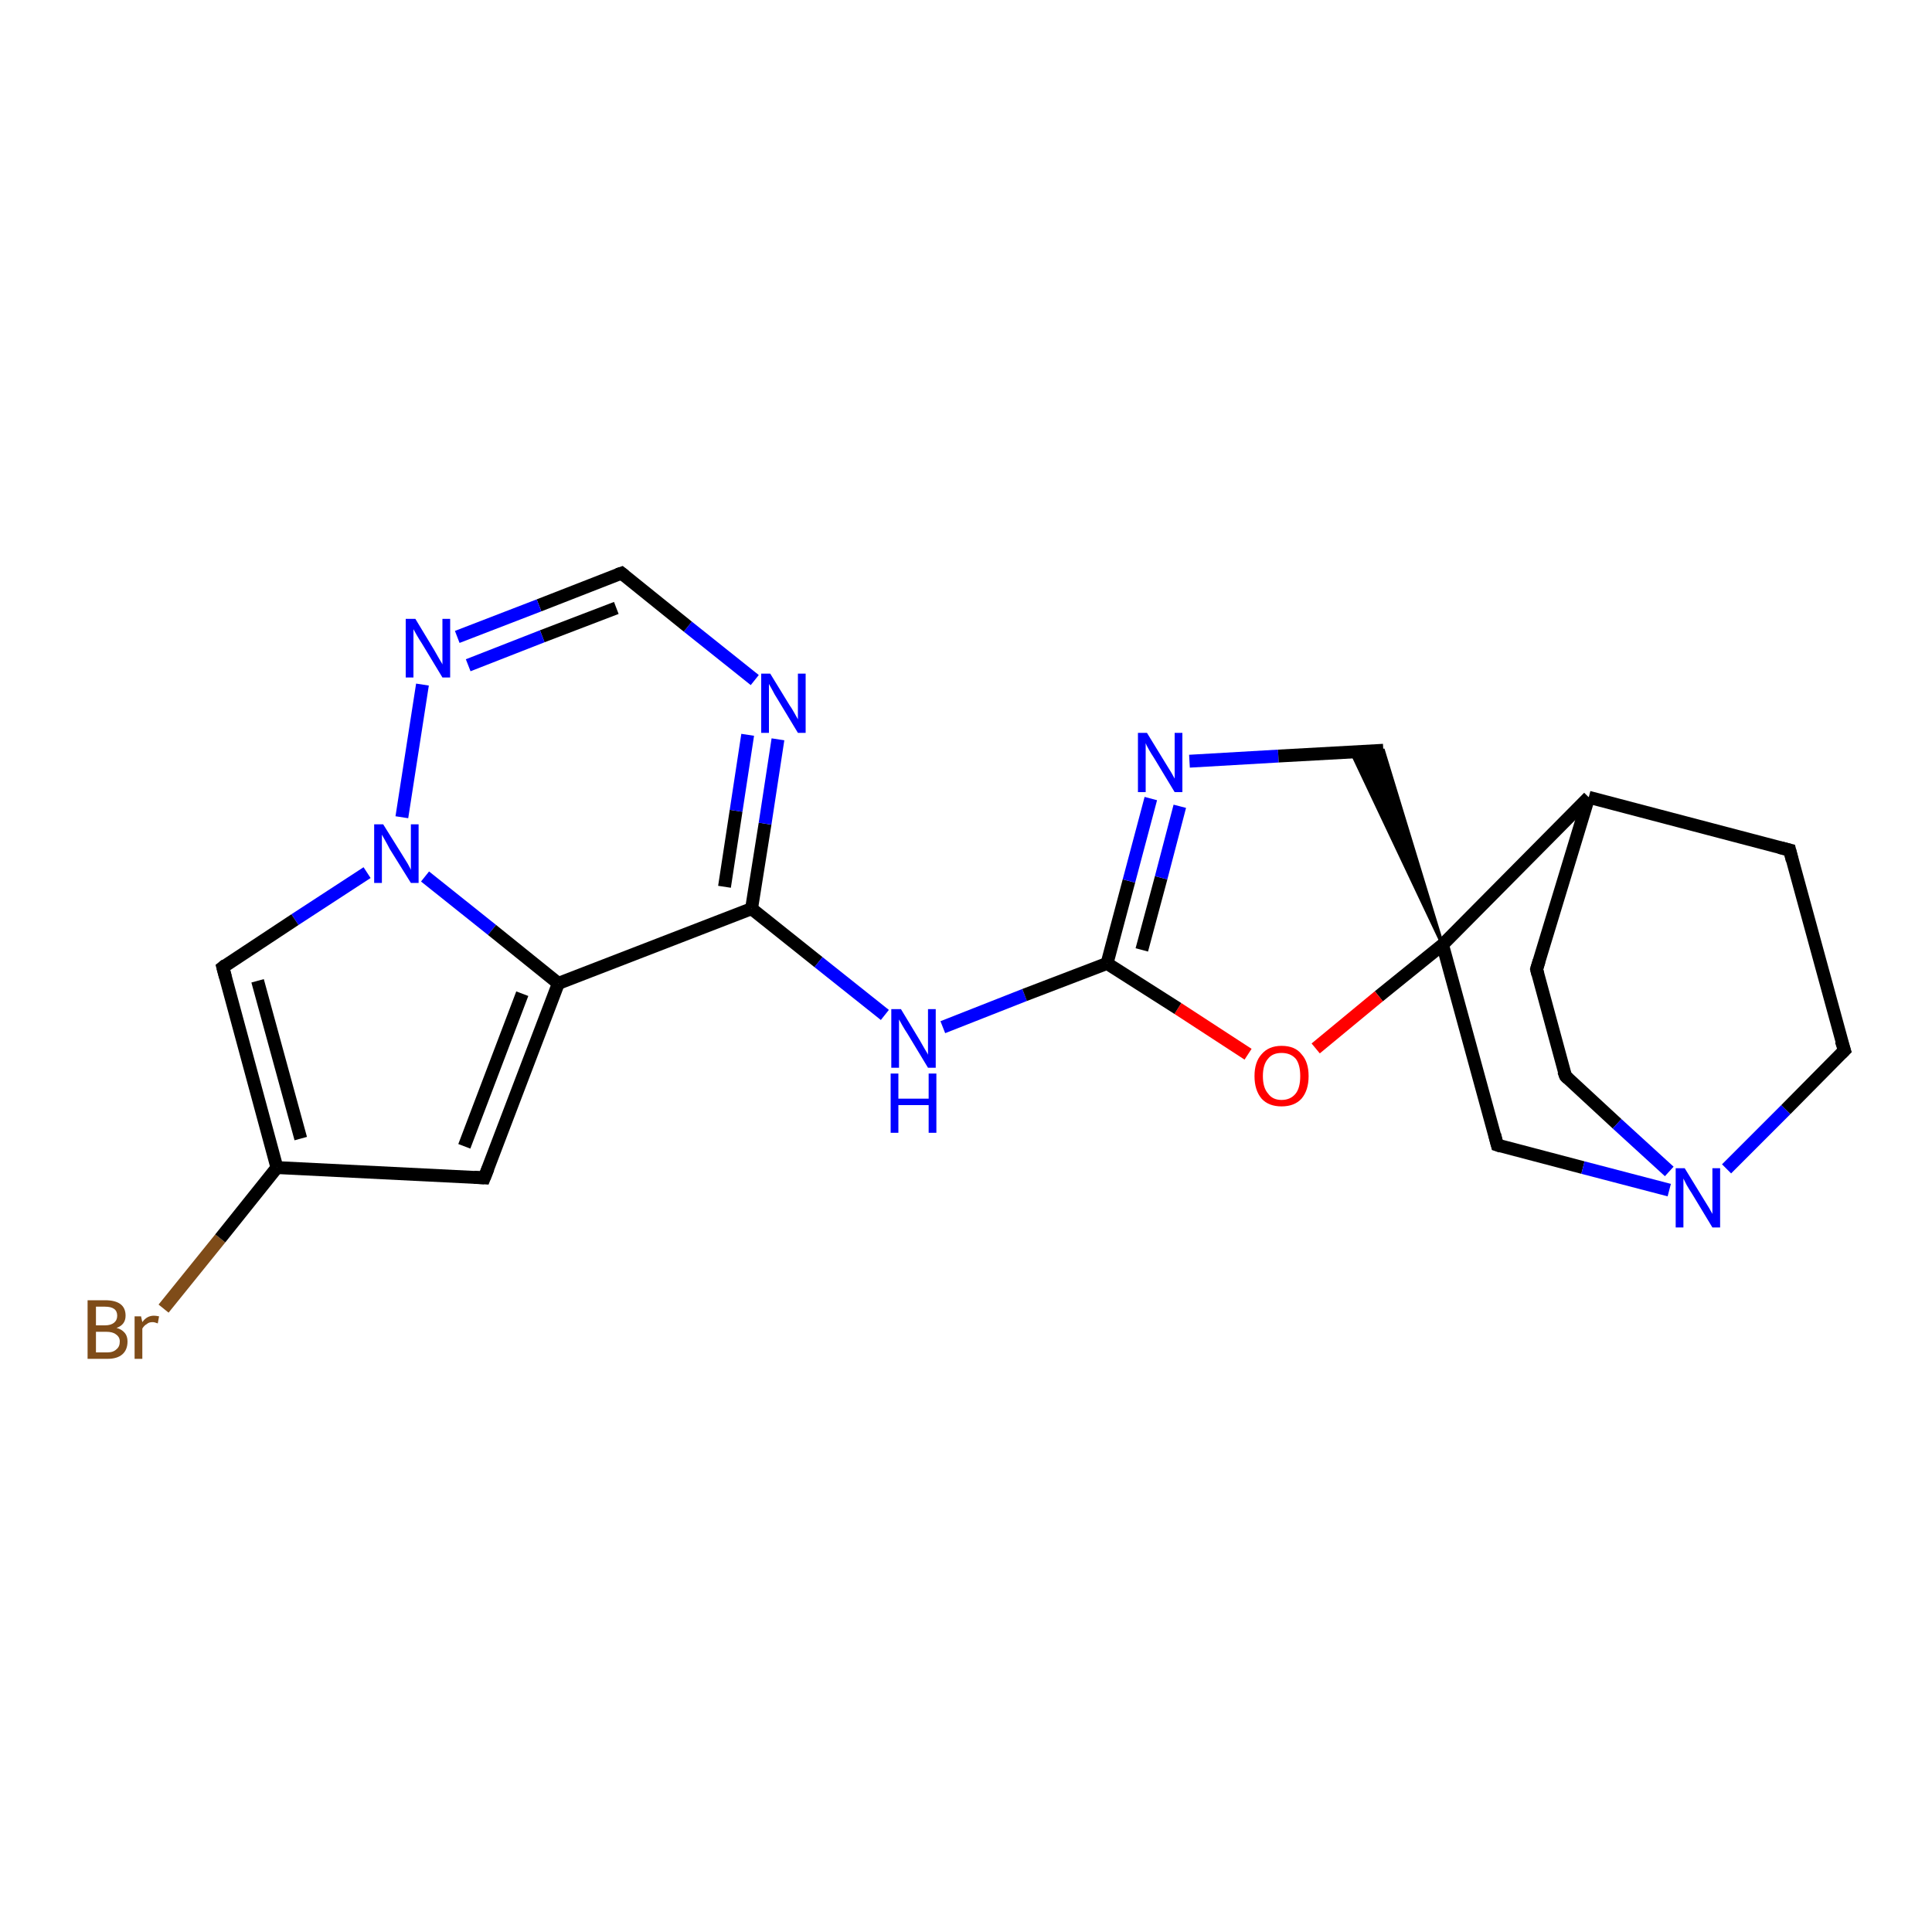 <?xml version='1.0' encoding='iso-8859-1'?>
<svg version='1.1' baseProfile='full'
              xmlns='http://www.w3.org/2000/svg'
                      xmlns:rdkit='http://www.rdkit.org/xml'
                      xmlns:xlink='http://www.w3.org/1999/xlink'
                  xml:space='preserve'
width='300px' height='300px' viewBox='0 0 300 300'>
<!-- END OF HEADER -->
<rect style='opacity:1.0;fill:#FFFFFF;stroke:none' width='300.0' height='300.0' x='0.0' y='0.0'> </rect>
<path class='bond-0 atom-0 atom-1' d='M 25.4,203.2 L 34.2,192.3' style='fill:none;fill-rule:evenodd;stroke:#7F4C19;stroke-width:2.0px;stroke-linecap:butt;stroke-linejoin:miter;stroke-opacity:1' />
<path class='bond-0 atom-0 atom-1' d='M 34.2,192.3 L 43.0,181.3' style='fill:none;fill-rule:evenodd;stroke:#000000;stroke-width:2.0px;stroke-linecap:butt;stroke-linejoin:miter;stroke-opacity:1' />
<path class='bond-1 atom-1 atom-2' d='M 43.0,181.3 L 75.2,182.9' style='fill:none;fill-rule:evenodd;stroke:#000000;stroke-width:2.0px;stroke-linecap:butt;stroke-linejoin:miter;stroke-opacity:1' />
<path class='bond-2 atom-2 atom-3' d='M 75.2,182.9 L 86.7,152.7' style='fill:none;fill-rule:evenodd;stroke:#000000;stroke-width:2.0px;stroke-linecap:butt;stroke-linejoin:miter;stroke-opacity:1' />
<path class='bond-2 atom-2 atom-3' d='M 72.1,178.0 L 81.1,154.3' style='fill:none;fill-rule:evenodd;stroke:#000000;stroke-width:2.0px;stroke-linecap:butt;stroke-linejoin:miter;stroke-opacity:1' />
<path class='bond-3 atom-3 atom-4' d='M 86.7,152.7 L 116.7,141.1' style='fill:none;fill-rule:evenodd;stroke:#000000;stroke-width:2.0px;stroke-linecap:butt;stroke-linejoin:miter;stroke-opacity:1' />
<path class='bond-4 atom-4 atom-5' d='M 116.7,141.1 L 127.1,149.4' style='fill:none;fill-rule:evenodd;stroke:#000000;stroke-width:2.0px;stroke-linecap:butt;stroke-linejoin:miter;stroke-opacity:1' />
<path class='bond-4 atom-4 atom-5' d='M 127.1,149.4 L 137.4,157.6' style='fill:none;fill-rule:evenodd;stroke:#0000FF;stroke-width:2.0px;stroke-linecap:butt;stroke-linejoin:miter;stroke-opacity:1' />
<path class='bond-5 atom-5 atom-6' d='M 146.4,159.5 L 159.1,154.5' style='fill:none;fill-rule:evenodd;stroke:#0000FF;stroke-width:2.0px;stroke-linecap:butt;stroke-linejoin:miter;stroke-opacity:1' />
<path class='bond-5 atom-5 atom-6' d='M 159.1,154.5 L 171.9,149.6' style='fill:none;fill-rule:evenodd;stroke:#000000;stroke-width:2.0px;stroke-linecap:butt;stroke-linejoin:miter;stroke-opacity:1' />
<path class='bond-6 atom-6 atom-7' d='M 171.9,149.6 L 175.3,136.8' style='fill:none;fill-rule:evenodd;stroke:#000000;stroke-width:2.0px;stroke-linecap:butt;stroke-linejoin:miter;stroke-opacity:1' />
<path class='bond-6 atom-6 atom-7' d='M 175.3,136.8 L 178.7,124.0' style='fill:none;fill-rule:evenodd;stroke:#0000FF;stroke-width:2.0px;stroke-linecap:butt;stroke-linejoin:miter;stroke-opacity:1' />
<path class='bond-6 atom-6 atom-7' d='M 177.3,147.5 L 180.3,136.3' style='fill:none;fill-rule:evenodd;stroke:#000000;stroke-width:2.0px;stroke-linecap:butt;stroke-linejoin:miter;stroke-opacity:1' />
<path class='bond-6 atom-6 atom-7' d='M 180.3,136.3 L 183.2,125.2' style='fill:none;fill-rule:evenodd;stroke:#0000FF;stroke-width:2.0px;stroke-linecap:butt;stroke-linejoin:miter;stroke-opacity:1' />
<path class='bond-7 atom-7 atom-8' d='M 184.7,118.2 L 198.5,117.4' style='fill:none;fill-rule:evenodd;stroke:#0000FF;stroke-width:2.0px;stroke-linecap:butt;stroke-linejoin:miter;stroke-opacity:1' />
<path class='bond-7 atom-7 atom-8' d='M 198.5,117.4 L 214.8,116.5' style='fill:none;fill-rule:evenodd;stroke:#000000;stroke-width:2.0px;stroke-linecap:butt;stroke-linejoin:miter;stroke-opacity:1' />
<path class='bond-8 atom-9 atom-8' d='M 224.0,146.7 L 209.8,116.7 L 214.8,116.5 Z' style='fill:#000000;fill-rule:evenodd;fill-opacity:1;stroke:#000000;stroke-width:0.5px;stroke-linecap:butt;stroke-linejoin:miter;stroke-opacity:1;' />
<path class='bond-9 atom-9 atom-10' d='M 224.0,146.7 L 232.5,177.8' style='fill:none;fill-rule:evenodd;stroke:#000000;stroke-width:2.0px;stroke-linecap:butt;stroke-linejoin:miter;stroke-opacity:1' />
<path class='bond-10 atom-10 atom-11' d='M 232.5,177.8 L 245.8,181.3' style='fill:none;fill-rule:evenodd;stroke:#000000;stroke-width:2.0px;stroke-linecap:butt;stroke-linejoin:miter;stroke-opacity:1' />
<path class='bond-10 atom-10 atom-11' d='M 245.8,181.3 L 259.2,184.8' style='fill:none;fill-rule:evenodd;stroke:#0000FF;stroke-width:2.0px;stroke-linecap:butt;stroke-linejoin:miter;stroke-opacity:1' />
<path class='bond-11 atom-11 atom-12' d='M 268.1,181.5 L 277.3,172.3' style='fill:none;fill-rule:evenodd;stroke:#0000FF;stroke-width:2.0px;stroke-linecap:butt;stroke-linejoin:miter;stroke-opacity:1' />
<path class='bond-11 atom-11 atom-12' d='M 277.3,172.3 L 286.4,163.1' style='fill:none;fill-rule:evenodd;stroke:#000000;stroke-width:2.0px;stroke-linecap:butt;stroke-linejoin:miter;stroke-opacity:1' />
<path class='bond-12 atom-12 atom-13' d='M 286.4,163.1 L 277.9,132.0' style='fill:none;fill-rule:evenodd;stroke:#000000;stroke-width:2.0px;stroke-linecap:butt;stroke-linejoin:miter;stroke-opacity:1' />
<path class='bond-13 atom-13 atom-14' d='M 277.9,132.0 L 246.7,123.8' style='fill:none;fill-rule:evenodd;stroke:#000000;stroke-width:2.0px;stroke-linecap:butt;stroke-linejoin:miter;stroke-opacity:1' />
<path class='bond-14 atom-14 atom-15' d='M 246.7,123.8 L 238.6,150.5' style='fill:none;fill-rule:evenodd;stroke:#000000;stroke-width:2.0px;stroke-linecap:butt;stroke-linejoin:miter;stroke-opacity:1' />
<path class='bond-15 atom-15 atom-16' d='M 238.6,150.5 L 243.1,167.1' style='fill:none;fill-rule:evenodd;stroke:#000000;stroke-width:2.0px;stroke-linecap:butt;stroke-linejoin:miter;stroke-opacity:1' />
<path class='bond-16 atom-9 atom-17' d='M 224.0,146.7 L 214.1,154.7' style='fill:none;fill-rule:evenodd;stroke:#000000;stroke-width:2.0px;stroke-linecap:butt;stroke-linejoin:miter;stroke-opacity:1' />
<path class='bond-16 atom-9 atom-17' d='M 214.1,154.7 L 204.3,162.8' style='fill:none;fill-rule:evenodd;stroke:#FF0000;stroke-width:2.0px;stroke-linecap:butt;stroke-linejoin:miter;stroke-opacity:1' />
<path class='bond-17 atom-4 atom-18' d='M 116.7,141.1 L 118.8,127.9' style='fill:none;fill-rule:evenodd;stroke:#000000;stroke-width:2.0px;stroke-linecap:butt;stroke-linejoin:miter;stroke-opacity:1' />
<path class='bond-17 atom-4 atom-18' d='M 118.8,127.9 L 120.8,114.8' style='fill:none;fill-rule:evenodd;stroke:#0000FF;stroke-width:2.0px;stroke-linecap:butt;stroke-linejoin:miter;stroke-opacity:1' />
<path class='bond-17 atom-4 atom-18' d='M 112.5,137.7 L 114.3,125.9' style='fill:none;fill-rule:evenodd;stroke:#000000;stroke-width:2.0px;stroke-linecap:butt;stroke-linejoin:miter;stroke-opacity:1' />
<path class='bond-17 atom-4 atom-18' d='M 114.3,125.9 L 116.1,114.1' style='fill:none;fill-rule:evenodd;stroke:#0000FF;stroke-width:2.0px;stroke-linecap:butt;stroke-linejoin:miter;stroke-opacity:1' />
<path class='bond-18 atom-18 atom-19' d='M 117.2,105.6 L 106.8,97.3' style='fill:none;fill-rule:evenodd;stroke:#0000FF;stroke-width:2.0px;stroke-linecap:butt;stroke-linejoin:miter;stroke-opacity:1' />
<path class='bond-18 atom-18 atom-19' d='M 106.8,97.3 L 96.5,89.0' style='fill:none;fill-rule:evenodd;stroke:#000000;stroke-width:2.0px;stroke-linecap:butt;stroke-linejoin:miter;stroke-opacity:1' />
<path class='bond-19 atom-19 atom-20' d='M 96.5,89.0 L 83.7,94.0' style='fill:none;fill-rule:evenodd;stroke:#000000;stroke-width:2.0px;stroke-linecap:butt;stroke-linejoin:miter;stroke-opacity:1' />
<path class='bond-19 atom-19 atom-20' d='M 83.7,94.0 L 71.0,98.9' style='fill:none;fill-rule:evenodd;stroke:#0000FF;stroke-width:2.0px;stroke-linecap:butt;stroke-linejoin:miter;stroke-opacity:1' />
<path class='bond-19 atom-19 atom-20' d='M 95.7,94.4 L 84.2,98.8' style='fill:none;fill-rule:evenodd;stroke:#000000;stroke-width:2.0px;stroke-linecap:butt;stroke-linejoin:miter;stroke-opacity:1' />
<path class='bond-19 atom-19 atom-20' d='M 84.2,98.8 L 72.7,103.3' style='fill:none;fill-rule:evenodd;stroke:#0000FF;stroke-width:2.0px;stroke-linecap:butt;stroke-linejoin:miter;stroke-opacity:1' />
<path class='bond-20 atom-20 atom-21' d='M 65.6,106.3 L 62.4,126.9' style='fill:none;fill-rule:evenodd;stroke:#0000FF;stroke-width:2.0px;stroke-linecap:butt;stroke-linejoin:miter;stroke-opacity:1' />
<path class='bond-21 atom-21 atom-22' d='M 57.0,135.5 L 45.8,142.8' style='fill:none;fill-rule:evenodd;stroke:#0000FF;stroke-width:2.0px;stroke-linecap:butt;stroke-linejoin:miter;stroke-opacity:1' />
<path class='bond-21 atom-21 atom-22' d='M 45.8,142.8 L 34.6,150.2' style='fill:none;fill-rule:evenodd;stroke:#000000;stroke-width:2.0px;stroke-linecap:butt;stroke-linejoin:miter;stroke-opacity:1' />
<path class='bond-22 atom-22 atom-1' d='M 34.6,150.2 L 43.0,181.3' style='fill:none;fill-rule:evenodd;stroke:#000000;stroke-width:2.0px;stroke-linecap:butt;stroke-linejoin:miter;stroke-opacity:1' />
<path class='bond-22 atom-22 atom-1' d='M 40.0,152.3 L 46.7,176.8' style='fill:none;fill-rule:evenodd;stroke:#000000;stroke-width:2.0px;stroke-linecap:butt;stroke-linejoin:miter;stroke-opacity:1' />
<path class='bond-23 atom-21 atom-3' d='M 66.0,136.1 L 76.4,144.4' style='fill:none;fill-rule:evenodd;stroke:#0000FF;stroke-width:2.0px;stroke-linecap:butt;stroke-linejoin:miter;stroke-opacity:1' />
<path class='bond-23 atom-21 atom-3' d='M 76.4,144.4 L 86.7,152.7' style='fill:none;fill-rule:evenodd;stroke:#000000;stroke-width:2.0px;stroke-linecap:butt;stroke-linejoin:miter;stroke-opacity:1' />
<path class='bond-24 atom-17 atom-6' d='M 193.8,163.7 L 182.9,156.6' style='fill:none;fill-rule:evenodd;stroke:#FF0000;stroke-width:2.0px;stroke-linecap:butt;stroke-linejoin:miter;stroke-opacity:1' />
<path class='bond-24 atom-17 atom-6' d='M 182.9,156.6 L 171.9,149.6' style='fill:none;fill-rule:evenodd;stroke:#000000;stroke-width:2.0px;stroke-linecap:butt;stroke-linejoin:miter;stroke-opacity:1' />
<path class='bond-25 atom-14 atom-9' d='M 246.7,123.8 L 224.0,146.7' style='fill:none;fill-rule:evenodd;stroke:#000000;stroke-width:2.0px;stroke-linecap:butt;stroke-linejoin:miter;stroke-opacity:1' />
<path class='bond-26 atom-16 atom-11' d='M 243.1,167.1 L 251.1,174.5' style='fill:none;fill-rule:evenodd;stroke:#000000;stroke-width:2.0px;stroke-linecap:butt;stroke-linejoin:miter;stroke-opacity:1' />
<path class='bond-26 atom-16 atom-11' d='M 251.1,174.5 L 259.2,181.9' style='fill:none;fill-rule:evenodd;stroke:#0000FF;stroke-width:2.0px;stroke-linecap:butt;stroke-linejoin:miter;stroke-opacity:1' />
<path d='M 73.6,182.8 L 75.2,182.9 L 75.8,181.4' style='fill:none;stroke:#000000;stroke-width:2.0px;stroke-linecap:butt;stroke-linejoin:miter;stroke-opacity:1;' />
<path d='M 232.1,176.2 L 232.5,177.8 L 233.1,178.0' style='fill:none;stroke:#000000;stroke-width:2.0px;stroke-linecap:butt;stroke-linejoin:miter;stroke-opacity:1;' />
<path d='M 285.9,163.6 L 286.4,163.1 L 285.9,161.6' style='fill:none;stroke:#000000;stroke-width:2.0px;stroke-linecap:butt;stroke-linejoin:miter;stroke-opacity:1;' />
<path d='M 278.3,133.6 L 277.9,132.0 L 276.3,131.6' style='fill:none;stroke:#000000;stroke-width:2.0px;stroke-linecap:butt;stroke-linejoin:miter;stroke-opacity:1;' />
<path d='M 239.0,149.2 L 238.6,150.5 L 238.8,151.3' style='fill:none;stroke:#000000;stroke-width:2.0px;stroke-linecap:butt;stroke-linejoin:miter;stroke-opacity:1;' />
<path d='M 242.8,166.3 L 243.1,167.1 L 243.5,167.5' style='fill:none;stroke:#000000;stroke-width:2.0px;stroke-linecap:butt;stroke-linejoin:miter;stroke-opacity:1;' />
<path d='M 97.0,89.4 L 96.5,89.0 L 95.9,89.2' style='fill:none;stroke:#000000;stroke-width:2.0px;stroke-linecap:butt;stroke-linejoin:miter;stroke-opacity:1;' />
<path d='M 35.1,149.8 L 34.6,150.2 L 35.0,151.7' style='fill:none;stroke:#000000;stroke-width:2.0px;stroke-linecap:butt;stroke-linejoin:miter;stroke-opacity:1;' />
<path class='atom-0' d='M 18.1 206.2
Q 18.9 206.4, 19.4 207.0
Q 19.8 207.5, 19.8 208.3
Q 19.8 209.6, 19.0 210.3
Q 18.2 211.0, 16.7 211.0
L 13.6 211.0
L 13.6 201.9
L 16.3 201.9
Q 17.9 201.9, 18.7 202.5
Q 19.5 203.1, 19.5 204.3
Q 19.5 205.7, 18.1 206.2
M 14.9 202.9
L 14.9 205.8
L 16.3 205.8
Q 17.2 205.8, 17.7 205.4
Q 18.2 205.0, 18.2 204.3
Q 18.2 202.9, 16.3 202.9
L 14.9 202.9
M 16.7 210.0
Q 17.6 210.0, 18.1 209.5
Q 18.6 209.1, 18.6 208.3
Q 18.6 207.6, 18.0 207.2
Q 17.5 206.8, 16.5 206.8
L 14.9 206.8
L 14.9 210.0
L 16.7 210.0
' fill='#7F4C19'/>
<path class='atom-0' d='M 21.9 204.4
L 22.1 205.3
Q 22.8 204.3, 23.9 204.3
Q 24.2 204.3, 24.7 204.4
L 24.5 205.5
Q 24.0 205.3, 23.7 205.3
Q 23.1 205.3, 22.8 205.6
Q 22.4 205.8, 22.1 206.3
L 22.1 211.0
L 20.9 211.0
L 20.9 204.4
L 21.9 204.4
' fill='#7F4C19'/>
<path class='atom-5' d='M 139.9 156.7
L 142.8 161.5
Q 143.1 162.0, 143.6 162.9
Q 144.1 163.7, 144.1 163.8
L 144.1 156.7
L 145.3 156.7
L 145.3 165.8
L 144.1 165.8
L 140.9 160.5
Q 140.5 159.9, 140.1 159.2
Q 139.7 158.5, 139.6 158.3
L 139.6 165.8
L 138.4 165.8
L 138.4 156.7
L 139.9 156.7
' fill='#0000FF'/>
<path class='atom-5' d='M 138.3 166.7
L 139.5 166.7
L 139.5 170.6
L 144.2 170.6
L 144.2 166.7
L 145.4 166.7
L 145.4 175.9
L 144.2 175.9
L 144.2 171.6
L 139.5 171.6
L 139.5 175.9
L 138.3 175.9
L 138.3 166.7
' fill='#0000FF'/>
<path class='atom-7' d='M 178.1 113.8
L 181.1 118.7
Q 181.4 119.2, 181.9 120.0
Q 182.4 120.9, 182.4 120.9
L 182.4 113.8
L 183.6 113.8
L 183.6 123.0
L 182.4 123.0
L 179.2 117.7
Q 178.8 117.1, 178.4 116.4
Q 178.0 115.7, 177.9 115.4
L 177.9 123.0
L 176.7 123.0
L 176.7 113.8
L 178.1 113.8
' fill='#0000FF'/>
<path class='atom-11' d='M 261.6 181.4
L 264.6 186.3
Q 264.9 186.8, 265.4 187.6
Q 265.9 188.5, 265.9 188.5
L 265.9 181.4
L 267.1 181.4
L 267.1 190.6
L 265.9 190.6
L 262.7 185.3
Q 262.3 184.7, 261.9 184.0
Q 261.5 183.2, 261.4 183.0
L 261.4 190.6
L 260.2 190.6
L 260.2 181.4
L 261.6 181.4
' fill='#0000FF'/>
<path class='atom-17' d='M 194.8 167.1
Q 194.8 164.9, 195.9 163.7
Q 197.0 162.4, 199.0 162.4
Q 201.1 162.4, 202.1 163.7
Q 203.2 164.9, 203.2 167.1
Q 203.2 169.3, 202.1 170.6
Q 201.0 171.8, 199.0 171.8
Q 197.0 171.8, 195.9 170.6
Q 194.8 169.3, 194.8 167.1
M 199.0 170.8
Q 200.4 170.8, 201.2 169.8
Q 201.9 168.9, 201.9 167.1
Q 201.9 165.3, 201.2 164.4
Q 200.4 163.5, 199.0 163.5
Q 197.6 163.5, 196.9 164.4
Q 196.1 165.3, 196.1 167.1
Q 196.1 168.9, 196.9 169.8
Q 197.6 170.8, 199.0 170.8
' fill='#FF0000'/>
<path class='atom-18' d='M 119.6 104.6
L 122.6 109.5
Q 122.9 109.9, 123.4 110.8
Q 123.9 111.7, 123.9 111.7
L 123.9 104.6
L 125.1 104.6
L 125.1 113.8
L 123.9 113.8
L 120.7 108.5
Q 120.3 107.9, 119.9 107.1
Q 119.5 106.4, 119.4 106.2
L 119.4 113.8
L 118.2 113.8
L 118.2 104.6
L 119.6 104.6
' fill='#0000FF'/>
<path class='atom-20' d='M 64.5 96.1
L 67.4 100.9
Q 67.7 101.4, 68.2 102.3
Q 68.7 103.1, 68.7 103.2
L 68.7 96.1
L 69.9 96.1
L 69.9 105.2
L 68.7 105.2
L 65.5 99.9
Q 65.1 99.3, 64.7 98.6
Q 64.3 97.9, 64.2 97.7
L 64.2 105.2
L 63.0 105.2
L 63.0 96.1
L 64.5 96.1
' fill='#0000FF'/>
<path class='atom-21' d='M 59.5 128.0
L 62.5 132.8
Q 62.8 133.3, 63.3 134.1
Q 63.8 135.0, 63.8 135.1
L 63.8 128.0
L 65.0 128.0
L 65.0 137.1
L 63.8 137.1
L 60.5 131.8
Q 60.2 131.2, 59.8 130.5
Q 59.4 129.8, 59.3 129.6
L 59.3 137.1
L 58.1 137.1
L 58.1 128.0
L 59.5 128.0
' fill='#0000FF'/>
</svg>
